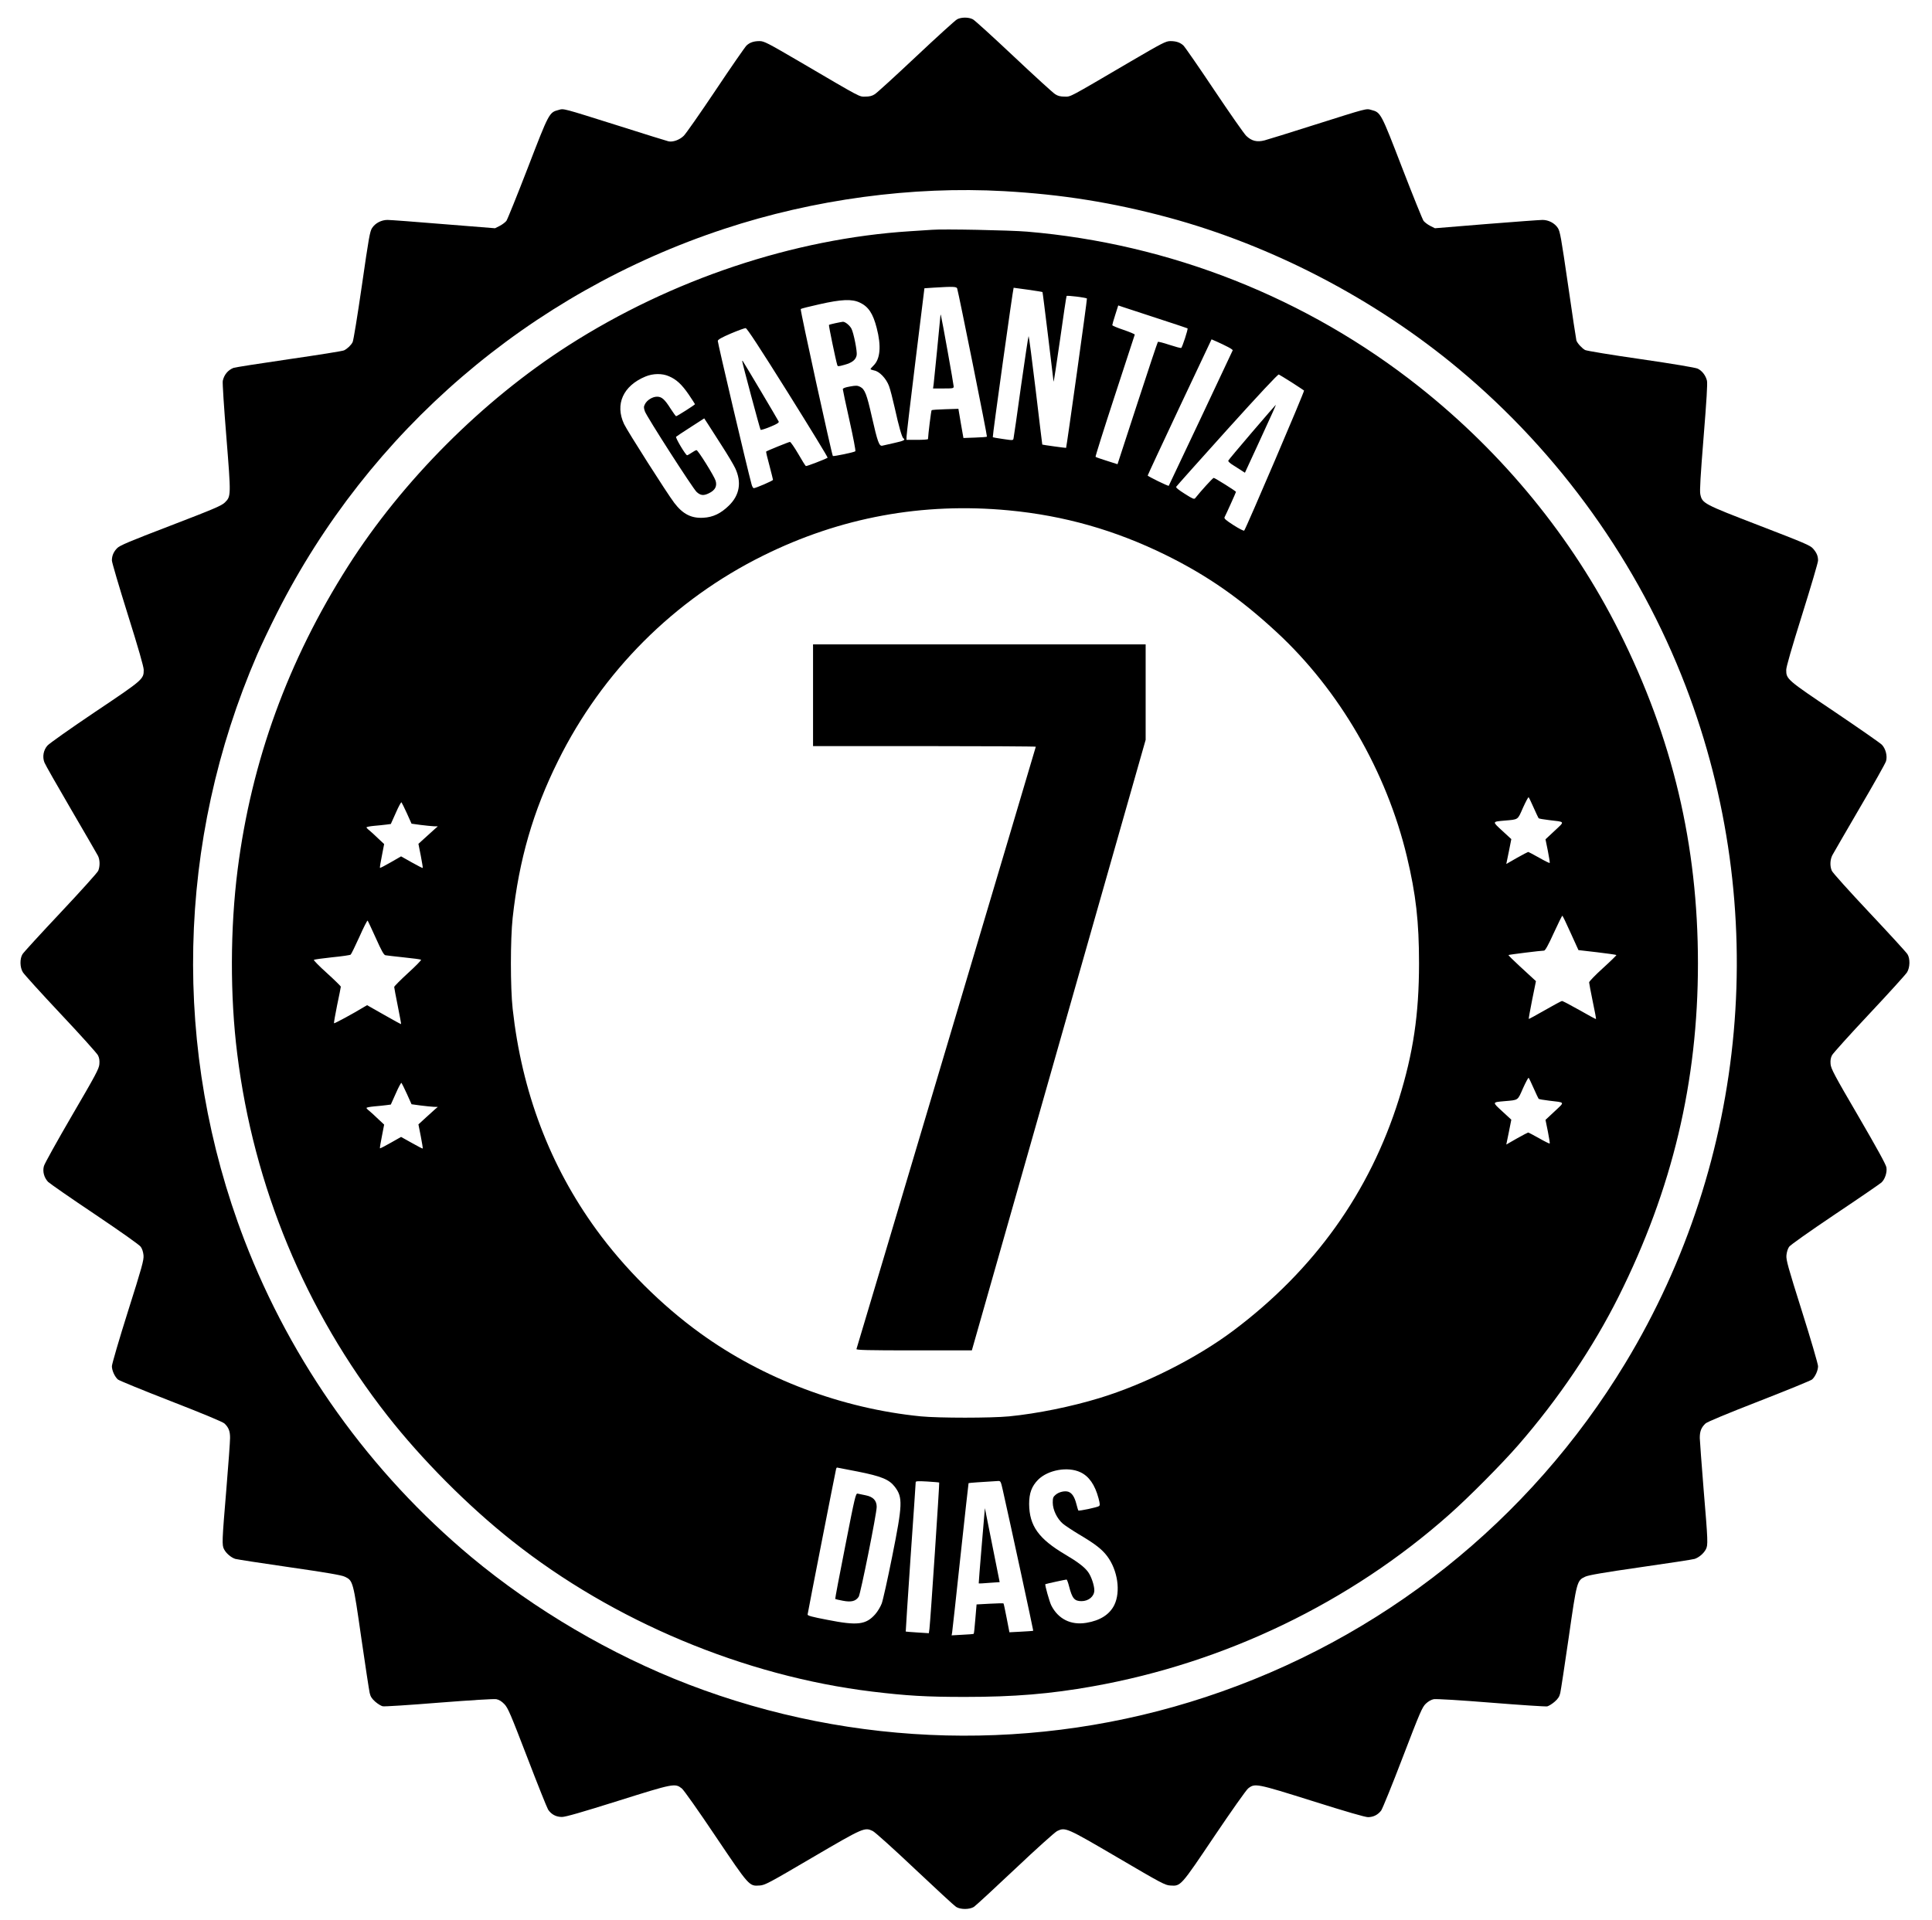 <svg width="814" height="809" viewBox="0 0 814 809" fill="none" xmlns="http://www.w3.org/2000/svg">
<path d="M403.238 8.141C402.502 8.531 394.717 15.59 385.98 23.819C377.243 32.048 369.415 39.194 368.55 39.713C367.425 40.449 366.344 40.709 364.57 40.709C361.846 40.709 363.489 41.575 336.976 26.028C323.265 18.016 321.924 17.323 320.021 17.323C317.599 17.323 315.912 17.886 314.528 19.185C313.966 19.705 308.127 28.107 301.596 37.894C295.065 47.639 288.966 56.387 288.058 57.253C286.285 58.985 283.43 59.981 281.613 59.548C281.008 59.419 271.536 56.474 260.636 53.009C236.545 45.43 237.626 45.69 235.334 46.339C231.355 47.379 231.311 47.552 222.358 70.765C217.86 82.415 213.794 92.463 213.362 93.069C212.886 93.675 211.632 94.628 210.55 95.191L208.561 96.187L186.892 94.455C174.997 93.459 164.358 92.679 163.276 92.679C160.681 92.679 158.129 94.022 156.788 96.057C155.837 97.487 155.404 99.998 152.463 120.353C150.647 132.869 148.917 143.567 148.571 144.173C147.922 145.472 146.408 146.901 144.981 147.638C144.462 147.941 134.038 149.586 121.798 151.362C109.601 153.138 99.047 154.783 98.355 155.043C96.063 155.953 94.419 157.902 93.857 160.5C93.684 161.236 94.376 171.847 95.371 184.103C97.36 209.006 97.36 209.135 94.765 211.734C93.381 213.077 90.527 214.332 71.928 221.478C54.411 228.191 50.432 229.88 49.351 231.006C47.837 232.565 47.145 234.211 47.145 236.203C47.145 236.983 50.173 247.247 53.849 258.983C58.304 273.145 60.553 281.027 60.553 282.283C60.553 286.224 60.38 286.398 39.965 300.083C29.671 307.012 20.675 313.379 19.983 314.202C18.296 316.107 17.777 318.965 18.729 321.347C19.075 322.257 24.135 331.135 29.974 341.139C35.77 351.1 40.873 359.849 41.263 360.628C42.128 362.317 42.171 365.046 41.392 366.951C41.047 367.731 33.91 375.656 25.519 384.578C17.128 393.499 9.905 401.381 9.473 402.117C8.305 403.98 8.348 407.704 9.646 409.74C10.165 410.606 17.301 418.488 25.519 427.236C33.737 435.941 40.787 443.823 41.263 444.69C41.825 445.772 41.998 446.855 41.868 448.457C41.695 450.406 40.441 452.788 30.32 470.112C24.092 480.809 18.772 490.38 18.512 491.376C17.863 493.671 18.555 496.227 20.242 498.045C20.891 498.695 29.715 504.845 39.879 511.644C50.994 519.137 58.736 524.593 59.299 525.416C59.904 526.239 60.337 527.625 60.467 529.011C60.639 531.003 59.861 533.861 53.892 552.701C50.173 564.48 47.145 574.874 47.145 575.741C47.145 577.516 48.313 580.115 49.654 581.327C50.129 581.761 60.164 585.875 71.972 590.466C85.336 595.663 93.857 599.214 94.549 599.863C96.322 601.509 96.971 603.155 96.928 606.057C96.928 607.486 96.236 617.187 95.371 627.537C93.511 649.755 93.468 651.141 94.419 652.916C95.328 654.648 97.317 656.338 99.134 656.944C99.912 657.16 110.206 658.763 121.971 660.452C137.585 662.704 143.899 663.787 145.24 664.436C148.744 666.082 148.787 666.298 152.204 690.118C153.891 701.768 155.491 712.249 155.75 713.418C156.096 714.977 156.659 715.843 158.129 717.142C159.167 718.052 160.595 718.918 161.243 719.048C161.892 719.221 172.532 718.528 184.902 717.532C198.786 716.449 208.042 715.886 209.123 716.06C210.334 716.32 211.329 716.926 212.54 718.182C214.054 719.784 215.135 722.383 222.142 740.572C226.467 751.876 230.446 761.793 230.922 762.573C232.263 764.608 234.253 765.691 236.761 765.691C238.275 765.691 244.892 763.786 260.333 758.935C283.862 751.529 284.381 751.443 287.236 753.651C288.015 754.214 294.373 763.223 301.423 773.746C315.782 795.054 315.609 794.881 320.064 794.578C322.27 794.448 323.741 793.668 342.252 782.798C363.922 770.109 364.268 769.979 367.728 771.624C368.636 772.057 376.594 779.203 385.418 787.562C394.241 795.877 402.07 803.11 402.805 803.586C404.665 804.755 408.471 804.755 410.331 803.586C411.066 803.11 418.895 795.877 427.718 787.562C436.541 779.203 444.5 772.057 445.408 771.624C448.868 769.979 449.214 770.109 470.883 782.798C489.395 793.668 490.866 794.448 493.072 794.578C497.527 794.881 497.354 795.054 511.713 773.703C518.763 763.266 525.121 754.214 525.9 753.651C528.754 751.443 529.273 751.529 552.975 758.978C567.508 763.569 575.207 765.778 576.418 765.778C578.71 765.734 580.527 764.782 581.911 763.006C582.473 762.226 586.582 752.136 590.994 740.572C598.347 721.387 599.212 719.438 600.726 717.965C601.764 716.969 603.018 716.276 604.056 716.06C605.051 715.886 614.782 716.449 628.234 717.532C640.604 718.528 651.244 719.221 651.892 719.091C652.541 718.918 653.969 718.052 655.007 717.142C656.477 715.843 657.039 714.977 657.385 713.418C657.645 712.249 659.245 701.768 660.932 690.118C664.349 666.298 664.392 666.082 667.896 664.436C669.28 663.787 675.508 662.704 691.165 660.452C702.93 658.763 713.224 657.204 714.002 656.944C715.819 656.338 717.808 654.648 718.717 652.916C719.668 651.097 719.625 649.711 717.765 627.537C716.943 617.187 716.208 607.529 716.165 606.1C716.121 603.241 716.77 601.552 718.587 599.863C719.279 599.214 727.799 595.663 741.164 590.466C752.929 585.875 763.007 581.761 763.482 581.327C764.823 580.115 765.991 577.516 765.991 575.741C765.991 574.874 762.963 564.48 759.244 552.701C753.318 533.905 752.496 530.96 752.669 529.011C752.799 527.625 753.232 526.239 753.794 525.416C754.356 524.637 762.314 519.007 773.257 511.644C783.421 504.845 792.158 498.825 792.677 498.349C794.148 497.049 795.143 494.061 794.797 491.982C794.624 490.77 790.817 483.884 782.989 470.415C772.738 452.875 771.441 450.363 771.268 448.414C771.138 446.855 771.311 445.772 771.873 444.69C772.349 443.823 779.399 435.985 787.617 427.236C795.835 418.488 802.971 410.606 803.49 409.74C804.745 407.704 804.831 403.98 803.663 402.117C803.231 401.381 796.008 393.499 787.617 384.578C779.226 375.656 772.089 367.731 771.787 366.951C770.922 364.959 771.051 362.317 772.003 360.412C772.479 359.545 777.626 350.624 783.465 340.62C789.347 330.615 794.364 321.694 794.624 320.784C795.272 318.619 794.494 315.544 792.894 313.855C792.245 313.162 783.335 306.969 773.084 300.04C752.799 286.398 752.583 286.224 752.583 282.283C752.583 281.027 754.875 273.102 759.287 259.027C762.963 247.29 765.991 237.026 765.991 236.246C765.991 234.298 765.429 232.955 763.872 231.179C762.704 229.837 760.238 228.797 741.251 221.478C717.679 212.384 717.203 212.167 716.381 208.269C716.078 206.883 716.468 200.387 717.765 184.276C719.019 168.772 719.452 161.67 719.192 160.457C718.673 158.248 717.116 156.213 715.256 155.346C714.348 154.913 704.833 153.311 691.425 151.362C678.709 149.543 668.588 147.854 667.852 147.508C666.512 146.771 664.565 144.649 664.176 143.48C664.046 143.047 662.446 132.566 660.673 120.18C657.731 99.998 657.299 97.487 656.347 96.057C655.007 94.022 652.455 92.679 649.903 92.679C648.822 92.679 638.182 93.459 626.244 94.412L604.575 96.187L602.585 95.191C601.504 94.628 600.25 93.675 599.774 93.069C599.341 92.463 595.276 82.415 590.778 70.765C581.824 47.552 581.781 47.379 577.802 46.339C575.51 45.69 576.418 45.473 553.797 52.619C543.59 55.867 534.118 58.812 532.777 59.159C529.576 59.981 527.327 59.419 525.078 57.253C524.17 56.387 518.071 47.639 511.54 37.894C505.009 28.107 499.17 19.705 498.608 19.185C497.224 17.886 495.537 17.323 493.115 17.323C491.212 17.323 489.871 18.016 476.16 26.028C449.647 41.575 451.29 40.709 448.565 40.709C446.792 40.709 445.711 40.449 444.586 39.713C443.721 39.194 435.893 32.048 427.156 23.819C418.419 15.59 410.677 8.531 409.898 8.141C408.125 7.189 405.011 7.189 403.238 8.141ZM423.004 80.553C447.571 81.939 468.851 85.36 492.207 91.64C536.107 103.506 579.359 126.07 614.609 155.476C657.212 191.033 690.343 237.373 710.196 289.083C746.182 382.975 736.753 488.604 684.764 574.485C644.453 641.05 581.997 690.768 507.994 715.15C437.017 738.58 359.899 736.674 290.004 709.823C257.392 697.264 225.256 678.381 198.526 656.121C155.923 620.565 122.792 574.225 102.94 522.515C72.404 442.827 74.307 354.565 108.346 275.874C109.947 272.192 113.666 264.31 116.651 258.42C155.448 181.635 223.05 123.515 305.142 96.447C342.901 83.974 384.38 78.388 423.004 80.553Z" fill="black"/>
<path d="M392.727 96.837C391.646 96.924 387.494 97.184 383.428 97.444C334.424 100.562 282.911 117.755 239.442 145.603C203.327 168.729 169.504 202.64 146.624 238.629C121.365 278.343 105.967 320.655 100.128 366.389C96.971 391.161 96.884 419.701 99.955 444.127C106.875 499.952 128.631 552.398 163.233 596.572C177.679 615.022 197.229 634.684 215.784 649.365C258.473 683.232 313.619 706.316 367.425 712.855C382.13 714.631 390.218 715.107 406.568 715.107C427.242 715.107 442.51 713.851 460.416 710.647C516.168 700.729 568.935 675.264 610.63 638.235C618.805 631.003 632.732 616.971 639.738 608.915C656.607 589.513 671.226 567.859 681.995 546.335C704.616 501.078 715.386 455.777 715.386 406.016C715.386 356.081 704.703 310.997 682.212 266.13C662.402 226.589 633.38 191.076 597.957 163.013C550.726 125.551 492.942 102.684 432.735 97.617C425.555 97.011 397.268 96.448 392.727 96.837ZM403.28 121.566C403.929 123.645 416.04 183.844 415.824 184.017C415.737 184.147 413.445 184.32 410.763 184.407L405.919 184.58L404.838 178.43L403.8 172.281L398.263 172.454C395.236 172.54 392.641 172.714 392.511 172.887C392.295 173.06 391.04 183.238 390.997 185.013C390.997 185.23 388.964 185.36 386.456 185.36H381.914L381.957 183.93C381.957 183.194 383.644 168.816 385.72 152.012L389.483 121.48L393.376 121.22C401.68 120.7 403.021 120.787 403.28 121.566ZM433.124 122.086C436.411 122.563 439.18 122.996 439.223 123.082C439.309 123.169 440.347 131.614 441.602 141.835C442.813 152.099 443.851 160.631 443.894 160.847C443.98 161.064 445.192 153.138 446.619 143.177C448.003 133.216 449.257 124.945 449.387 124.728C449.603 124.425 457.562 125.378 457.951 125.811C458.124 125.941 449.387 188.435 449.171 188.738C449.084 188.824 439.353 187.482 439.136 187.352C439.136 187.352 437.839 177.044 436.368 164.442C434.854 151.882 433.514 141.618 433.384 141.618C433.254 141.618 431.827 151.103 430.183 162.709C428.583 174.359 427.156 184.234 427.026 184.753C426.853 185.62 426.766 185.62 422.657 185.013C420.365 184.71 418.375 184.32 418.289 184.234C418.073 184.017 426.853 121.263 427.069 121.263C427.112 121.263 429.837 121.653 433.124 122.086ZM362.234 127.5C365.868 129.189 367.814 132.09 369.371 138.197C371.361 145.819 370.885 151.233 368.073 154.004C367.381 154.697 366.776 155.39 366.776 155.52C366.776 155.693 367.468 155.953 368.333 156.127C370.539 156.516 373.35 159.461 374.561 162.666C375.08 164.052 376.162 168.253 376.983 171.934C378.67 179.643 380.011 184.32 380.617 184.71C381.655 185.36 380.79 185.793 376.854 186.659C374.518 187.179 372.182 187.698 371.707 187.828C370.409 188.088 369.717 186.183 367.338 175.659C365.176 166.087 364.397 164.052 362.407 163.013C361.24 162.45 360.677 162.406 358.082 162.883C356.093 163.229 355.098 163.619 355.098 164.009C355.098 164.312 356.352 170.288 357.909 177.218C359.466 184.19 360.591 189.994 360.375 190.167C359.942 190.6 351.205 192.419 350.902 192.159C350.47 191.683 337.062 130.575 337.365 130.228C337.494 130.055 341.041 129.145 345.193 128.236C354.536 126.114 358.904 125.941 362.234 127.5ZM487.449 134.083C494.455 136.378 500.251 138.283 500.338 138.37C500.64 138.673 498.089 146.469 497.656 146.642C497.397 146.729 495.147 146.122 492.639 145.299C490.173 144.477 488.011 143.914 487.838 144.087C487.665 144.303 483.772 155.953 479.188 170.029L470.84 195.624L466.342 194.195C463.876 193.415 461.714 192.679 461.584 192.506C461.454 192.376 465.087 180.856 469.672 166.824C474.257 152.835 478.063 141.228 478.106 141.012C478.106 140.795 476.03 139.929 473.392 139.02C470.797 138.154 468.634 137.244 468.634 137.028C468.634 136.768 469.196 134.819 469.888 132.653L471.143 128.712L472.916 129.319C473.911 129.622 480.442 131.787 487.449 134.083ZM332.001 165.524C341.344 180.466 348.87 192.765 348.697 192.895C347.442 193.632 339.787 196.577 339.527 196.403C339.311 196.273 337.84 193.935 336.283 191.206C334.683 188.478 333.126 186.226 332.823 186.226C332.347 186.226 323.092 189.994 322.789 190.297C322.702 190.383 323.308 193.025 324.173 196.143C324.995 199.305 325.687 202.033 325.687 202.207C325.687 202.596 318.42 205.715 317.599 205.715C317.296 205.715 316.863 204.978 316.647 204.069C314.657 196.793 302.331 144.26 302.417 143.654C302.504 143.091 304.104 142.181 307.953 140.536C310.938 139.28 313.749 138.24 314.182 138.283C314.744 138.37 319.848 146.122 332.001 165.524ZM517.336 146.209C518.547 146.815 519.455 147.465 519.368 147.638C519.195 148.114 492.552 204.589 492.423 204.719C492.25 204.978 483.556 200.734 483.556 200.388C483.556 200.214 489.611 187.222 497.007 171.501L510.459 143.004L512.837 144.044C514.135 144.607 516.168 145.603 517.336 146.209ZM281.829 158.552C284.987 159.894 287.236 161.973 290.177 166.261C291.604 168.383 292.815 170.245 292.815 170.332C292.815 170.592 285.289 175.399 284.857 175.399C284.727 175.399 283.689 174.013 282.608 172.324C280.013 168.21 278.802 167.17 276.812 167.17C274.909 167.17 272.53 168.643 271.708 170.375C271.189 171.371 271.189 171.847 271.708 173.363C272.444 175.529 291.95 205.931 293.507 207.317C295.151 208.833 296.448 208.963 298.654 207.88C301.293 206.624 302.201 204.892 301.509 202.596C300.903 200.604 294.113 189.734 293.464 189.691C293.205 189.691 292.296 190.167 291.431 190.773C290.566 191.38 289.658 191.856 289.485 191.856C288.879 191.813 284.468 184.45 284.857 184.06C285.073 183.844 287.841 182.025 290.999 179.989L296.708 176.308L298.178 178.56C298.957 179.816 301.595 183.93 304.061 187.742C306.526 191.553 309.078 195.84 309.77 197.313C312.538 203.246 311.63 208.66 307.088 213.077C303.671 216.412 300.384 217.971 296.362 218.187C291.258 218.491 287.668 216.628 284.078 211.908C280.964 207.793 264.312 181.635 262.928 178.69C259.036 170.375 262.539 162.579 271.925 158.682C275.168 157.339 278.975 157.296 281.829 158.552ZM544.238 161.15C546.877 162.883 549.256 164.398 549.429 164.572C549.731 164.832 525.034 222.605 524.213 223.601C524.04 223.817 522.007 222.778 519.714 221.306C516.341 219.14 515.649 218.491 515.952 217.928C516.6 216.715 520.753 207.49 520.753 207.274C520.753 206.971 511.843 201.384 511.367 201.384C510.978 201.384 505.917 206.971 503.582 209.916C503.149 210.479 502.544 210.262 499.17 208.097C496.488 206.408 495.32 205.455 495.58 205.108C495.753 204.805 505.398 193.978 517.033 181.072C530.484 166.174 538.399 157.686 538.789 157.816C539.091 157.945 541.557 159.461 544.238 161.15ZM424.95 215.069C448.306 217.278 469.802 223.384 491.125 233.865C508.599 242.483 522.483 252.141 537.88 266.39C564.307 290.816 584.203 325.159 592.767 361.018C596.573 376.956 597.871 388.389 597.871 406.016C597.871 427.497 595.405 443.867 589.393 463.183C577.066 502.507 553.71 535.161 519.671 560.713C504.144 572.363 482.388 583.32 463.228 589.167C451.29 592.805 437.06 595.706 425.166 596.876C417.554 597.612 395.582 597.612 387.969 596.876C354.752 593.584 321.621 581.111 294.978 561.796C278.629 549.973 263.015 534.382 251.25 518.184C231.657 491.247 219.849 460.065 216 425.158C215.005 416.063 215.005 395.968 216 386.744C218.682 362.318 224.564 341.919 235.117 320.655C253.759 282.977 284.035 252.704 321.578 234.125C354.06 218.014 388.705 211.648 424.95 215.069ZM646.183 340.404C647.178 342.656 648.129 344.648 648.259 344.821C648.432 344.994 650.422 345.341 652.671 345.601C659.591 346.423 659.375 345.99 655.006 350.105L651.157 353.699L652.152 358.593C652.671 361.278 653.06 363.574 652.93 363.66C652.844 363.79 650.811 362.794 648.475 361.451C646.096 360.109 644.02 359.026 643.847 359.026C643.718 359.026 641.555 360.152 639.09 361.538L634.635 364.093L635.716 358.853L636.754 353.613L632.948 350.105C628.666 346.164 628.623 346.294 633.856 345.817C639.911 345.297 639.349 345.644 641.685 340.36C642.853 337.805 643.891 335.813 644.064 335.986C644.237 336.159 645.188 338.152 646.183 340.404ZM171.451 342.786L173.397 347.116L177.203 347.636C179.279 347.896 181.788 348.156 182.739 348.199L184.469 348.242L183.172 349.368C182.48 349.975 180.62 351.664 179.106 353.05L176.295 355.605L177.29 360.629C177.809 363.357 178.198 365.696 178.111 365.782C178.025 365.869 175.905 364.786 173.44 363.4L168.985 360.888L164.617 363.4C162.238 364.786 160.205 365.826 160.075 365.739C159.989 365.609 160.335 363.314 160.897 360.629L161.849 355.691L159.297 353.309C157.913 351.967 156.269 350.451 155.62 349.931C154.928 349.412 154.409 348.849 154.409 348.675C154.409 348.459 155.837 348.199 157.567 348.026C159.253 347.896 161.589 347.636 162.67 347.506L164.66 347.246L166.779 342.526C167.904 339.927 168.985 337.935 169.158 338.108C169.331 338.325 170.369 340.404 171.451 342.786ZM661.754 393.153L665.041 400.386L672.913 401.295C677.281 401.815 680.914 402.335 681.044 402.464C681.13 402.551 678.622 405.02 675.378 407.965C672.177 410.866 669.539 413.595 669.539 413.984C669.539 414.374 670.231 417.969 671.053 421.997C671.918 426.024 672.523 429.359 672.437 429.446C672.394 429.532 669.236 427.843 665.473 425.678C661.71 423.556 658.38 421.823 658.12 421.823C657.861 421.823 654.617 423.556 650.941 425.678C647.264 427.8 644.193 429.446 644.107 429.402C644.02 429.316 644.669 425.721 645.534 421.347L647.134 413.465L646.096 412.512C645.577 411.992 642.896 409.567 640.214 407.098C637.533 404.63 635.456 402.551 635.543 402.464C635.716 402.291 649.254 400.602 650.551 400.602C651.027 400.602 652.325 398.307 654.617 393.24C656.477 389.169 658.12 385.877 658.25 385.877C658.38 385.877 659.98 389.169 661.754 393.153ZM158.345 395.319C160.724 400.645 161.719 402.421 162.368 402.551C162.887 402.638 166.39 403.071 170.196 403.461C174.002 403.85 177.246 404.283 177.419 404.457C177.592 404.587 175.127 407.142 171.926 410.043C168.726 412.988 166.087 415.63 166.087 415.933C166.087 416.236 166.779 419.874 167.601 423.989C168.423 428.103 169.072 431.524 168.985 431.568C168.942 431.654 165.698 429.879 161.762 427.627L154.669 423.599L153.328 424.378C148.873 427.107 140.915 431.394 140.742 431.221C140.612 431.091 141.217 427.67 142.039 423.599C142.904 419.528 143.596 416.02 143.596 415.803C143.596 415.587 140.958 412.988 137.757 410.087C134.513 407.185 132.048 404.63 132.221 404.5C132.437 404.327 135.897 403.85 139.92 403.417C143.986 403.027 147.489 402.508 147.748 402.291C148.008 402.075 149.652 398.697 151.425 394.799C153.155 390.858 154.755 387.783 154.885 387.956C155.058 388.129 156.572 391.421 158.345 395.319ZM646.183 458.635C647.178 460.887 648.129 462.88 648.259 463.053C648.432 463.226 650.422 463.573 652.671 463.832C659.591 464.655 659.375 464.222 655.006 468.336L651.157 471.931L652.152 476.825C652.671 479.51 653.06 481.805 652.93 481.892C652.844 482.022 650.811 481.026 648.475 479.683C646.096 478.341 644.02 477.258 643.847 477.258C643.718 477.258 641.555 478.384 639.09 479.77L634.635 482.325L635.716 477.085L636.754 471.844L632.948 468.336C628.666 464.395 628.623 464.525 633.856 464.049C639.911 463.529 639.349 463.876 641.685 458.592C642.853 456.037 643.891 454.045 644.064 454.218C644.237 454.391 645.188 456.383 646.183 458.635ZM171.451 461.017L173.397 465.348L177.203 465.868C179.279 466.128 181.788 466.388 182.739 466.431L184.469 466.474L183.475 467.297C182.956 467.73 181.096 469.419 179.409 470.978L176.295 473.837L177.29 478.86C177.809 481.589 178.198 483.927 178.111 484.014C178.025 484.101 175.905 483.018 173.483 481.632L168.985 479.12L164.617 481.589C162.195 482.975 160.162 484.014 160.075 483.927C159.989 483.841 160.335 481.545 160.897 478.86L161.849 473.923L159.297 471.541C157.913 470.199 156.269 468.683 155.62 468.163C154.928 467.644 154.409 467.08 154.409 466.907C154.409 466.691 155.837 466.431 157.567 466.258C159.253 466.128 161.589 465.868 162.67 465.738L164.66 465.478L166.779 460.757C167.904 458.159 168.985 456.167 169.158 456.34C169.331 456.557 170.369 458.635 171.451 461.017ZM361.369 620.132C371.361 622.124 374.648 623.467 377.027 626.585C380.4 631.046 380.314 633.904 375.902 655.905C373.999 665.433 372.009 674.354 371.49 675.74C370.971 677.126 369.76 679.118 368.809 680.201C364.873 684.705 361.283 685.138 348.61 682.626C342.036 681.37 340.176 680.851 340.263 680.374C340.436 679.032 352.114 619.483 352.287 618.963C352.373 618.703 352.546 618.443 352.633 618.443C352.676 618.443 356.612 619.223 361.369 620.132ZM455.226 620.435C458.816 622.124 461.324 625.719 462.838 631.392C463.444 633.688 463.487 634.337 463.055 634.684C462.406 635.204 454.62 636.849 454.318 636.546C454.231 636.416 453.842 635.16 453.496 633.774C452.717 630.786 451.679 629.227 450.166 628.664C448.652 628.144 446.143 628.707 444.759 629.92C443.721 630.786 443.548 631.219 443.548 633.255C443.591 636.33 445.365 639.967 447.787 642.09C448.781 642.912 451.852 644.948 454.577 646.594C461.411 650.621 464.266 652.873 466.471 655.775C470.926 661.708 472.224 670.716 469.499 676.346C467.51 680.374 463.53 682.929 457.691 683.882C451.204 684.965 445.84 682.28 442.942 676.563C442.207 675.134 440.131 667.815 440.434 667.598C440.564 667.468 448.911 665.649 449.344 665.649C449.56 665.649 450.036 666.949 450.425 668.508C451.723 673.575 452.674 674.744 455.658 674.744C458.686 674.744 461.065 672.709 461.065 670.197C461.065 668.075 459.767 664.263 458.427 662.444C456.956 660.409 454.015 658.157 448.781 655.082C437.579 648.456 433.687 642.999 433.6 633.818C433.6 629.227 434.681 626.325 437.363 623.597C441.558 619.396 449.949 617.923 455.226 620.435ZM395.711 624.766C395.884 624.939 391.992 683.406 391.602 686.394L391.343 688.256L386.542 687.953C383.86 687.78 381.655 687.607 381.611 687.563C381.568 687.52 382.476 673.445 383.644 656.295C384.855 639.188 385.807 624.896 385.807 624.593C385.807 624.16 386.888 624.117 390.694 624.333C393.333 624.506 395.625 624.68 395.711 624.766ZM422.528 628.058C425.642 641.83 435.417 687.13 435.33 687.217C435.244 687.303 432.951 687.477 430.226 687.607L425.296 687.866L424.128 681.847C423.479 678.555 422.917 675.783 422.787 675.697C422.701 675.61 420.105 675.654 417.035 675.827L411.455 676.13L410.936 682.236C410.677 685.614 410.374 688.429 410.244 688.516C410.158 688.603 408.038 688.819 405.53 688.906L400.945 689.166L401.161 687.91C401.291 687.217 402.848 672.795 404.665 655.905C406.481 638.971 408.038 625.113 408.081 625.026C408.211 624.896 413.142 624.55 420.495 624.117C421.576 624.073 421.663 624.203 422.528 628.058Z" fill="black"/>
<path d="M396.23 132.956C396.014 135.728 393.549 160.414 393.376 161.843L393.116 163.705H397.441C401.55 163.705 401.81 163.662 401.81 162.839C401.81 162.059 396.922 134.732 396.447 132.956C396.317 132.393 396.274 132.393 396.23 132.956Z" fill="black"/>
<path d="M351.941 136.204C350.557 136.507 349.346 136.811 349.259 136.94C349.086 137.114 352.114 151.752 352.762 153.831C352.979 154.48 353.152 154.48 355.79 153.744C358.991 152.878 360.591 151.622 360.937 149.673C361.24 148.201 359.683 140.319 358.731 138.5C357.996 137.114 356.093 135.555 355.141 135.598C354.752 135.641 353.325 135.901 351.941 136.204Z" fill="black"/>
<path d="M312.711 152.185C312.711 152.921 320.194 180.855 320.453 181.115C320.626 181.288 322.443 180.725 324.519 179.859C327.2 178.777 328.238 178.127 328.109 177.694C327.892 177.131 313.23 152.445 312.884 152.055C312.797 151.969 312.711 152.012 312.711 152.185Z" fill="black"/>
<path d="M527.544 182.111C522.137 188.434 517.596 193.848 517.509 194.107C517.38 194.454 518.288 195.277 519.585 196.056C520.797 196.836 522.44 197.875 523.175 198.352L524.516 199.218L530.052 187.221C536.281 173.709 537.665 170.634 537.492 170.634C537.449 170.634 532.95 175.788 527.544 182.111Z" fill="black"/>
<path d="M342.555 292.981V314.418H389.483C415.304 314.418 436.411 314.548 436.411 314.678C436.411 314.938 361.196 567.599 360.85 568.508C360.677 568.941 365.694 569.071 385.071 569.071H409.465L423.868 518.487C431.783 490.683 448.219 432.823 460.459 389.861L482.691 311.776V291.638V271.543H412.623H342.555V292.981Z" fill="black"/>
<path d="M356.136 651.443C353.714 663.656 351.811 673.747 351.897 673.833C351.984 673.92 353.454 674.266 355.098 674.57C358.645 675.263 360.548 674.786 361.802 672.881C362.581 671.625 369.371 637.844 369.371 635.029C369.371 632.344 367.857 630.742 364.7 630.135C363.359 629.832 361.845 629.529 361.37 629.442C360.548 629.226 360.245 630.438 356.136 651.443Z" fill="black"/>
<path d="M413.618 651.358C412.883 660.063 412.32 667.209 412.364 667.252C412.45 667.339 414.44 667.252 416.819 667.035L421.187 666.732L418.073 651.141L414.959 635.55L413.618 651.358Z" fill="black"/>
</svg>
